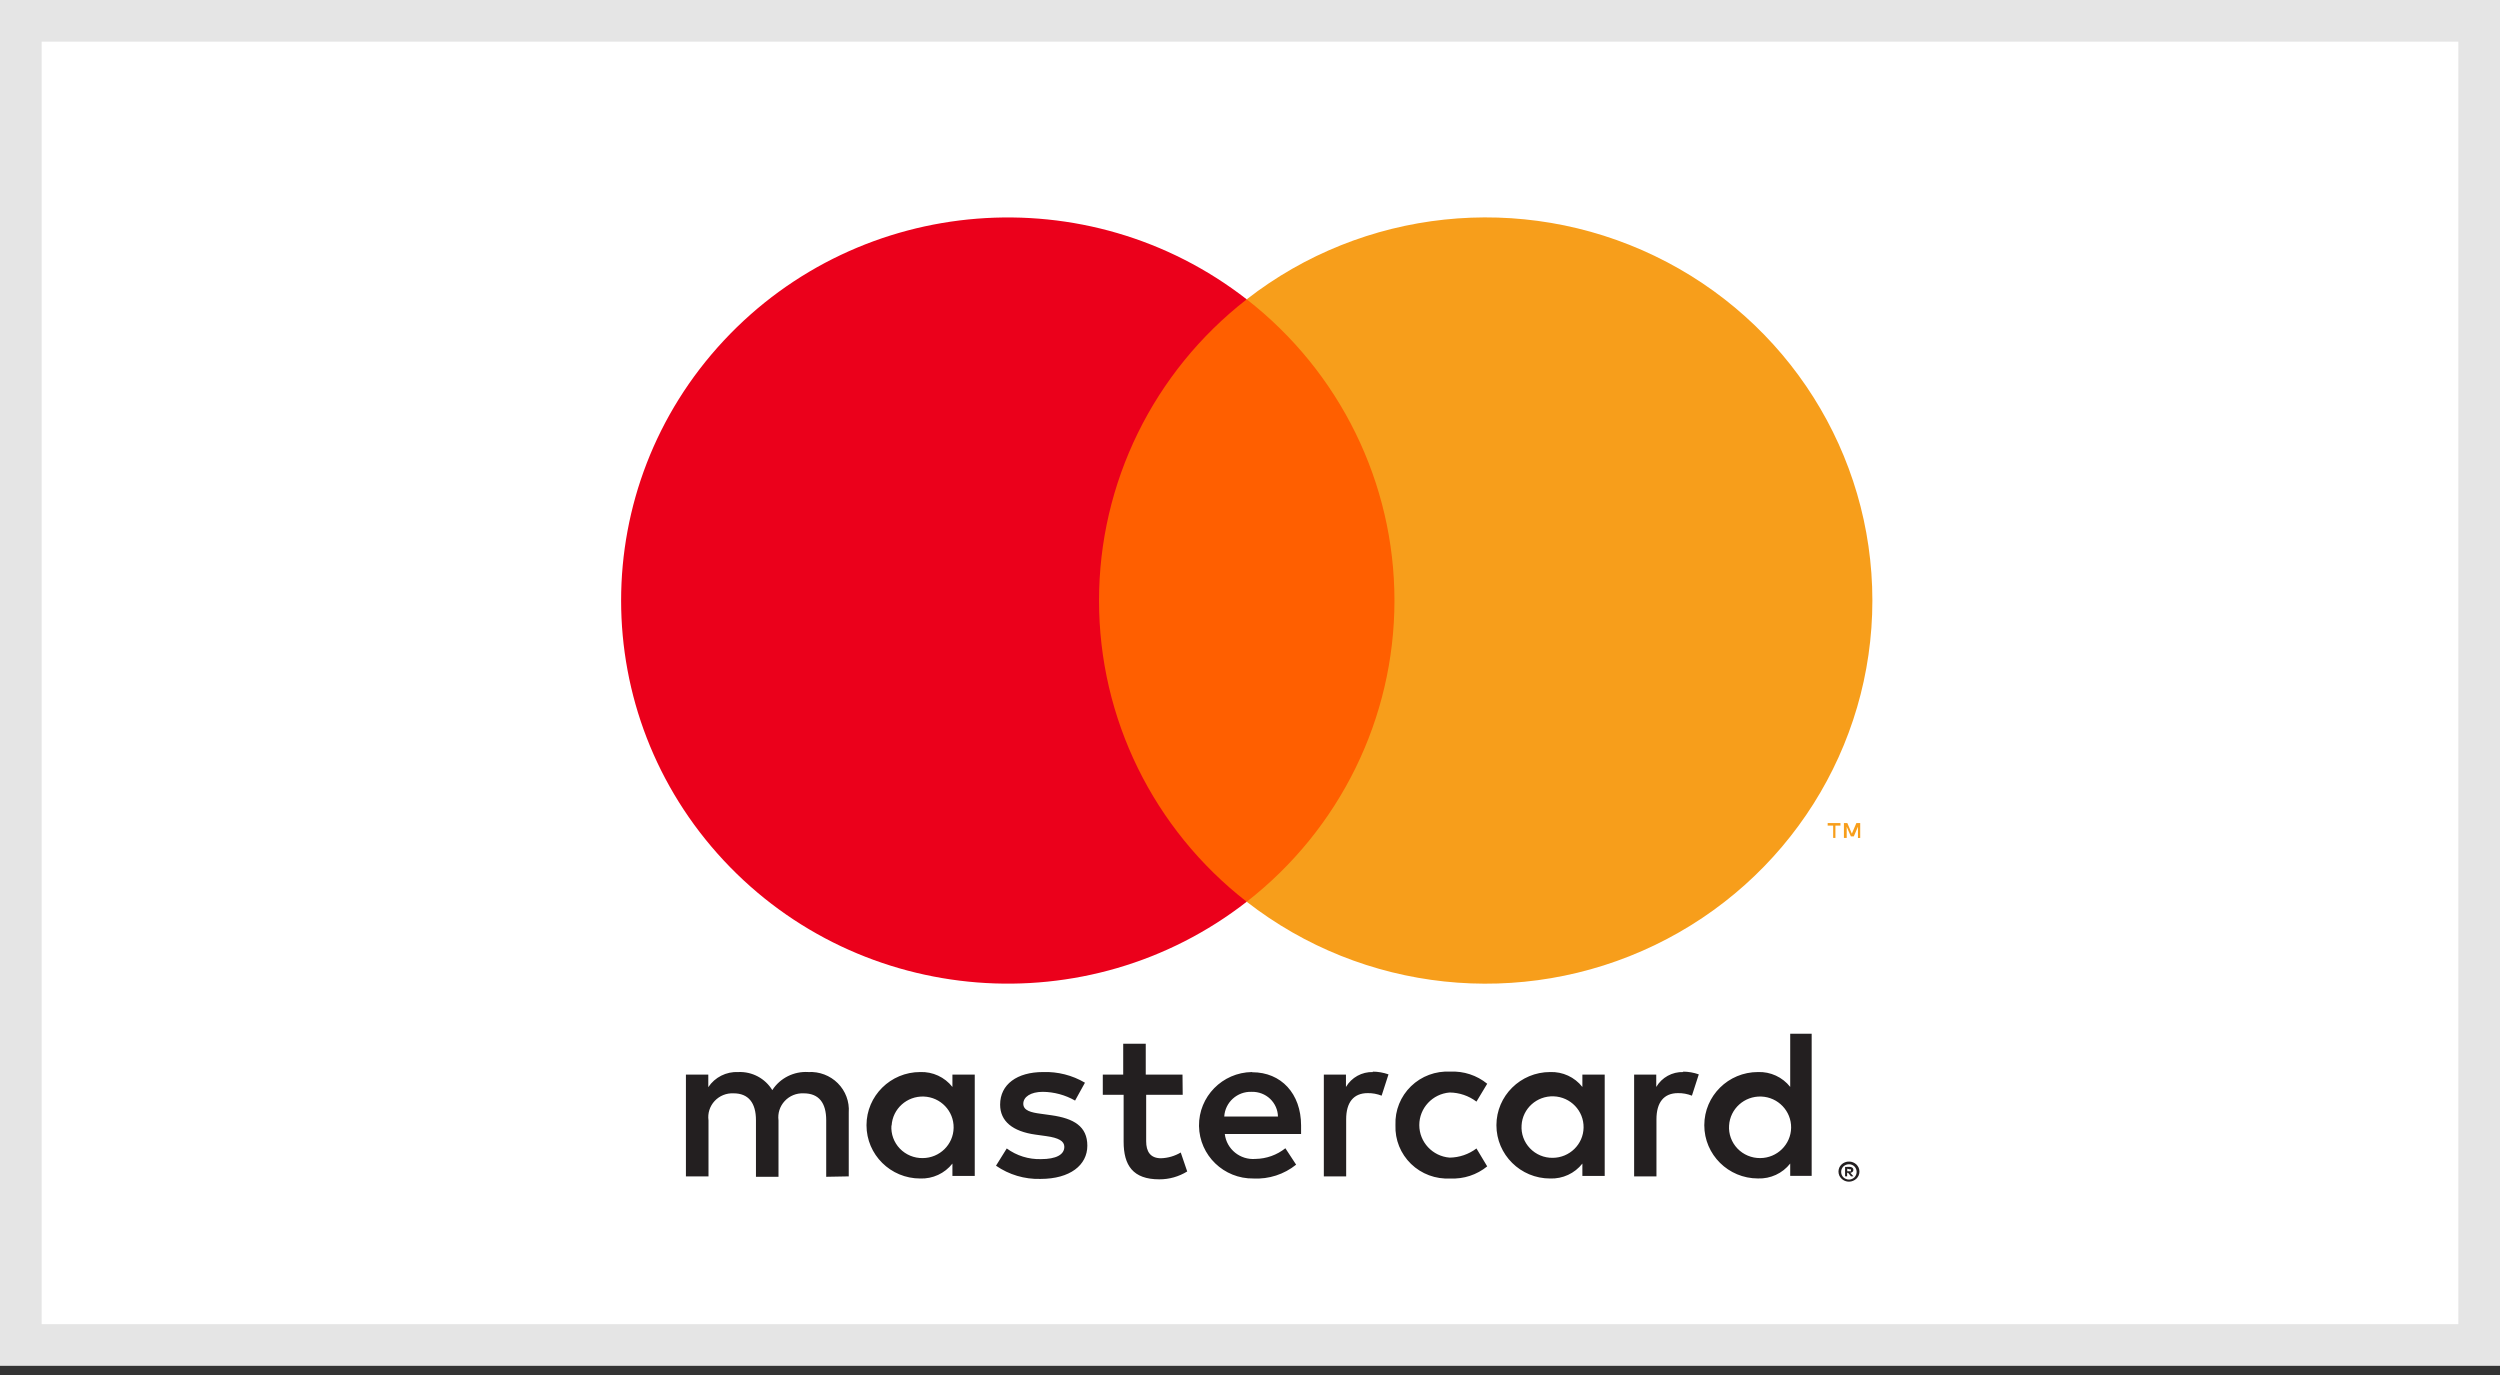 <?xml version="1.0" encoding="UTF-8"?>
<svg xmlns="http://www.w3.org/2000/svg" width="60" height="33" viewBox="0 0 60 33" fill="none">
  <rect x="0" y="0" width="60" height="33" fill="#333333" stroke="none"/>
  <rect x="0.5" y="0.5" width="59" height="31.78" fill="white" stroke="#E5E5E5"></rect>
  <path fill-rule="evenodd" clip-rule="evenodd" d="M43.48 27.011V24.809H42.965V26.086C42.78 25.851 42.492 25.718 42.191 25.729C41.48 25.729 40.903 26.3 40.903 27.006C40.903 27.711 41.48 28.283 42.191 28.283C42.492 28.294 42.78 28.161 42.965 27.925V28.221H43.48V27.011ZM27.498 25.791H28.38L28.385 26.276H27.508V27.39C27.508 27.635 27.606 27.798 27.864 27.798C28.031 27.793 28.195 27.745 28.338 27.66L28.493 28.115C28.292 28.239 28.06 28.305 27.823 28.304C27.189 28.304 26.967 27.967 26.967 27.4V26.276H26.467V25.791H26.957V25.05H27.498V25.791ZM20.37 26.7V28.233L19.829 28.243V26.884C19.829 26.47 19.654 26.24 19.288 26.24C19.116 26.232 18.949 26.299 18.833 26.425C18.716 26.55 18.662 26.72 18.684 26.889V28.243H18.143V26.884C18.143 26.47 17.963 26.24 17.607 26.24C17.435 26.231 17.268 26.298 17.151 26.424C17.035 26.549 16.98 26.72 17.004 26.889V28.233H16.462V25.791H16.999V26.092C17.157 25.853 17.432 25.715 17.72 25.729C18.052 25.715 18.364 25.882 18.535 26.163C18.722 25.873 19.054 25.707 19.401 25.729C19.664 25.714 19.922 25.812 20.107 25.997C20.293 26.183 20.389 26.439 20.37 26.7ZM32.953 25.729C32.686 25.721 32.437 25.859 32.303 26.087V25.79H31.772V28.233H32.308V26.863C32.308 26.46 32.483 26.235 32.824 26.235C32.938 26.233 33.052 26.254 33.159 26.296L33.324 25.785C33.201 25.742 33.072 25.719 32.942 25.719L32.953 25.729ZM25.034 25.729C25.387 25.717 25.735 25.806 26.039 25.985L25.802 26.414C25.566 26.279 25.3 26.207 25.028 26.204C24.735 26.204 24.559 26.327 24.559 26.49C24.559 26.654 24.745 26.7 24.977 26.73L25.235 26.766C25.771 26.843 26.096 27.032 26.096 27.497C26.096 27.962 25.683 28.294 24.972 28.294C24.591 28.305 24.217 28.194 23.904 27.977L24.162 27.563C24.399 27.737 24.688 27.827 24.982 27.819C25.348 27.819 25.544 27.712 25.544 27.523C25.544 27.385 25.405 27.308 25.111 27.267L24.853 27.231C24.302 27.155 24.003 26.909 24.003 26.511C24.003 26.025 24.41 25.729 25.034 25.729ZM40.4 25.729C40.133 25.721 39.884 25.859 39.75 26.087V25.79H39.219V28.233H39.755V26.863C39.755 26.46 39.931 26.235 40.271 26.235C40.386 26.233 40.499 26.254 40.606 26.296L40.771 25.785C40.649 25.742 40.52 25.719 40.389 25.719L40.4 25.729ZM33.864 27.933C33.614 27.69 33.478 27.354 33.491 27.007V26.996C33.478 26.649 33.614 26.313 33.864 26.07C34.114 25.827 34.456 25.7 34.806 25.719C35.128 25.703 35.444 25.807 35.693 26.01L35.435 26.439C35.25 26.299 35.024 26.222 34.791 26.22C34.38 26.253 34.063 26.593 34.063 27.002C34.063 27.41 34.38 27.75 34.791 27.783C35.024 27.78 35.25 27.703 35.435 27.563L35.693 27.993C35.444 28.196 35.128 28.3 34.806 28.284C34.456 28.303 34.114 28.176 33.864 27.933ZM38.513 27.006V25.79H37.977V26.087C37.792 25.851 37.504 25.718 37.203 25.729C36.492 25.729 35.914 26.301 35.914 27.006C35.914 27.712 36.492 28.284 37.203 28.284C37.504 28.295 37.792 28.162 37.977 27.926V28.223H38.513V27.006ZM37.289 26.312C36.884 26.297 36.541 26.605 36.518 27.006C36.504 27.21 36.577 27.411 36.719 27.559C36.861 27.708 37.059 27.791 37.265 27.788C37.67 27.786 38 27.463 38.006 27.062C38.013 26.66 37.694 26.327 37.289 26.312ZM30.047 25.729C29.336 25.739 28.767 26.319 28.776 27.024C28.787 27.73 29.372 28.294 30.084 28.284C30.454 28.303 30.819 28.184 31.107 27.952L30.849 27.558C30.646 27.72 30.393 27.81 30.133 27.814C29.764 27.845 29.437 27.58 29.395 27.216H31.226V27.012C31.226 26.245 30.746 25.734 30.055 25.734L30.047 25.729ZM30.483 26.372C30.366 26.261 30.209 26.201 30.047 26.204H30.037C29.693 26.192 29.402 26.456 29.382 26.797H30.671C30.668 26.636 30.6 26.484 30.483 26.372ZM44.381 27.878C44.413 27.878 44.444 27.884 44.473 27.896C44.502 27.908 44.529 27.925 44.553 27.947C44.575 27.969 44.594 27.995 44.607 28.023C44.633 28.084 44.633 28.152 44.607 28.212C44.594 28.241 44.575 28.267 44.553 28.289C44.529 28.311 44.502 28.328 44.473 28.34C44.442 28.354 44.408 28.36 44.375 28.36C44.275 28.36 44.185 28.302 44.143 28.212C44.117 28.152 44.117 28.084 44.143 28.023C44.156 27.995 44.174 27.969 44.197 27.947C44.22 27.925 44.247 27.908 44.277 27.896C44.31 27.882 44.346 27.876 44.383 27.878H44.381ZM44.377 28.31C44.402 28.309 44.427 28.304 44.45 28.294C44.472 28.284 44.492 28.27 44.509 28.253C44.576 28.181 44.576 28.07 44.509 27.998C44.492 27.98 44.472 27.967 44.45 27.957C44.426 27.947 44.401 27.941 44.375 27.942C44.349 27.942 44.324 27.947 44.3 27.957C44.277 27.966 44.256 27.98 44.238 27.998C44.171 28.07 44.171 28.181 44.238 28.253C44.256 28.271 44.277 28.285 44.3 28.294C44.326 28.305 44.354 28.311 44.383 28.31H44.377ZM44.457 28.025C44.438 28.011 44.414 28.003 44.39 28.004L44.282 28.007V28.232H44.331V28.147H44.354L44.424 28.232H44.483L44.408 28.147C44.428 28.146 44.447 28.138 44.462 28.124C44.475 28.112 44.481 28.096 44.48 28.078C44.482 28.058 44.473 28.038 44.457 28.025ZM44.334 28.049V28.11H44.39C44.4 28.113 44.411 28.113 44.421 28.11C44.425 28.103 44.425 28.094 44.421 28.087C44.425 28.08 44.425 28.071 44.421 28.064C44.411 28.061 44.4 28.061 44.39 28.064L44.334 28.049ZM42.27 26.317C41.865 26.302 41.522 26.611 41.498 27.012C41.484 27.216 41.557 27.416 41.699 27.565C41.841 27.713 42.039 27.796 42.246 27.794C42.651 27.792 42.98 27.469 42.987 27.067C42.993 26.666 42.675 26.332 42.27 26.317ZM23.394 27.012V25.79H22.858V26.087C22.673 25.851 22.385 25.718 22.085 25.729C21.373 25.729 20.796 26.301 20.796 27.006C20.796 27.712 21.373 28.284 22.085 28.284C22.385 28.295 22.673 28.162 22.858 27.926V28.223H23.394V27.012ZM22.171 26.317C21.766 26.302 21.423 26.611 21.399 27.012H21.394C21.38 27.217 21.454 27.418 21.597 27.567C21.74 27.715 21.939 27.798 22.146 27.794C22.552 27.792 22.881 27.469 22.887 27.067C22.894 26.666 22.576 26.332 22.171 26.317Z" fill="#231F20"></path>
  <path d="M25.861 7.184H33.981V21.642H25.861V7.184Z" fill="#FF5F00"></path>
  <path d="M26.377 14.415C26.374 11.593 27.681 8.926 29.921 7.184C26.116 4.222 20.652 4.653 17.369 8.176C14.086 11.698 14.086 17.128 17.369 20.651C20.652 24.173 26.116 24.605 29.921 21.642C27.681 19.901 26.374 17.235 26.377 14.415Z" fill="#EB001B"></path>
  <path d="M44.937 14.414C44.937 17.935 42.908 21.146 39.712 22.684C36.516 24.222 32.714 23.818 29.921 21.642C32.16 19.899 33.467 17.234 33.467 14.413C33.467 11.592 32.16 8.927 29.921 7.184C32.714 5.008 36.516 4.604 39.712 6.142C42.908 7.68 44.937 10.892 44.937 14.412V14.414Z" fill="#F79E1B"></path>
  <path fill-rule="evenodd" clip-rule="evenodd" d="M44.05 19.814V20.11H43.996V19.814H43.864V19.753H44.171V19.814H44.05ZM44.645 19.753V20.11L44.591 20.113V19.842L44.491 20.074H44.421L44.321 19.842V20.11H44.254V19.753H44.336L44.444 20.008L44.553 19.753H44.645Z" fill="#F79E1B"></path>
</svg>
